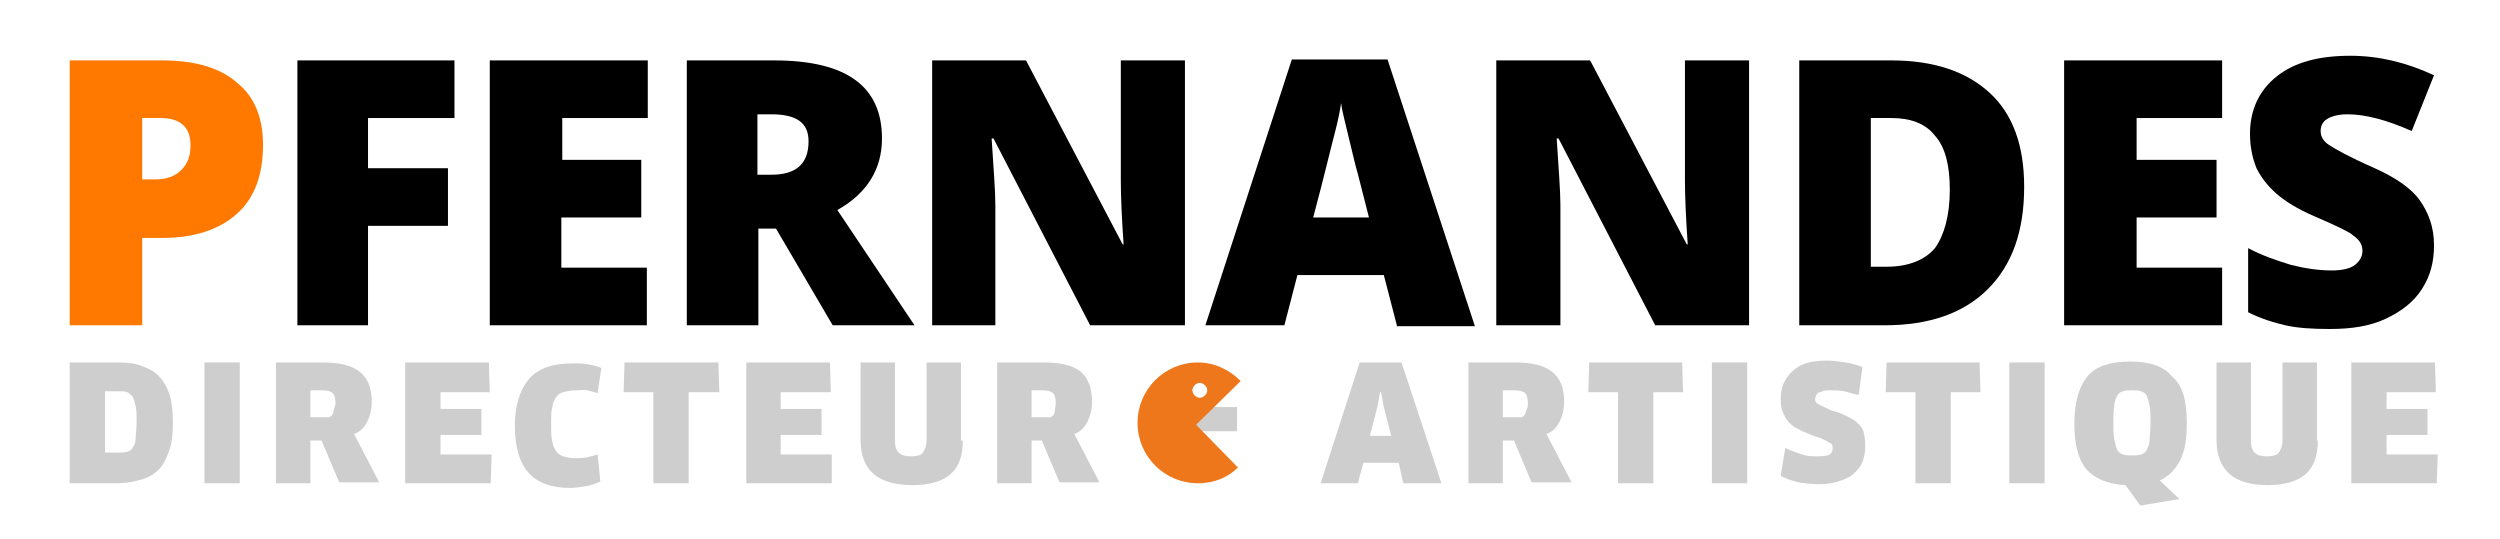 <?xml version="1.0" encoding="utf-8"?>
<!-- Generator: Adobe Illustrator 17.1.0, SVG Export Plug-In . SVG Version: 6.00 Build 0)  -->
<!DOCTYPE svg PUBLIC "-//W3C//DTD SVG 1.0//EN" "http://www.w3.org/TR/2001/REC-SVG-20010904/DTD/svg10.dtd">
<svg version="1.0" id="Calque_1" xmlns="http://www.w3.org/2000/svg" xmlns:xlink="http://www.w3.org/1999/xlink" x="0px" y="0px"
	 viewBox="0 0 269 58" enable-background="new 0 0 269 58" xml:space="preserve">
<g>
	<path fill="#FF7800" d="M28.3,15.6c0,3.2-0.9,5.7-2.8,7.4c-1.9,1.7-4.6,2.6-8,2.6h-2.2V35H7.5V6.5h9.9c3.6,0,6.3,0.8,8.1,2.4
		C27.4,10.4,28.3,12.7,28.3,15.6z M15.3,19.3h1.4c1.2,0,2.1-0.3,2.8-1c0.7-0.7,1-1.5,1-2.7c0-1.9-1.1-2.9-3.2-2.9h-2V19.3z"/>
	<path d="M39.6,35H32V6.5h16.9v6.2h-9.3v5.4h8.6v6.2h-8.6V35z"/>
	<path d="M69.7,35h-17V6.5h17v6.2h-9.2v4.5H69v6.2h-8.6v5.4h9.2V35z"/>
	<path d="M81.6,24.6V35h-7.7V6.5h9.4c7.8,0,11.6,2.8,11.6,8.4c0,3.3-1.6,5.9-4.8,7.7L98.4,35h-8.8l-6.1-10.4H81.6z M81.6,18.8h1.4
		c2.7,0,4-1.2,4-3.6c0-2-1.3-2.9-4-2.9h-1.5V18.8z"/>
	<path d="M127.4,35h-10.1l-10.4-20.1h-0.2c0.2,3.2,0.4,5.6,0.4,7.2V35h-6.8V6.5h10.1l10.4,19.8h0.1c-0.2-2.9-0.3-5.2-0.3-6.9V6.5
		h6.9V35z"/>
	<path d="M150.3,35l-1.4-5.4h-9.3l-1.4,5.4h-8.5L139,6.4h10.3l9.4,28.7H150.3z M147.3,23.4l-1.2-4.7c-0.3-1-0.6-2.4-1-4
		c-0.4-1.7-0.7-2.8-0.8-3.6c-0.1,0.7-0.3,1.8-0.7,3.3s-1.1,4.5-2.3,9H147.3z"/>
	<path d="M188.2,35h-10.1l-10.4-20.1h-0.2c0.2,3.2,0.4,5.6,0.4,7.2V35H161V6.5h10.1l10.4,19.8h0.1c-0.2-2.9-0.3-5.2-0.3-6.9V6.5h6.9
		V35z"/>
	<path d="M217.8,20.1c0,4.8-1.3,8.4-3.9,11s-6.3,3.9-11.1,3.9h-9.2V6.5h9.9c4.6,0,8.1,1.2,10.6,3.5S217.8,15.7,217.8,20.1z
		 M209.8,20.4c0-2.6-0.5-4.6-1.6-5.8c-1-1.3-2.6-1.9-4.7-1.9h-2.2v16h1.7c2.3,0,4.1-0.7,5.2-2C209.2,25.3,209.8,23.2,209.8,20.4z"/>
	<path d="M239.1,35h-17V6.5h17v6.2h-9.2v4.5h8.6v6.2h-8.6v5.4h9.2V35z"/>
	<path d="M261.9,26.4c0,1.8-0.4,3.3-1.3,4.7c-0.9,1.4-2.2,2.4-3.9,3.2s-3.7,1.1-6,1.1c-1.9,0-3.5-0.1-4.8-0.4s-2.6-0.7-4-1.4v-6.9
		c1.5,0.8,3,1.3,4.6,1.8c1.6,0.4,3,0.6,4.4,0.6c1.1,0,2-0.2,2.5-0.6c0.5-0.4,0.8-0.9,0.8-1.5c0-0.4-0.1-0.7-0.3-1s-0.6-0.6-1-0.9
		c-0.5-0.3-1.7-0.9-3.8-1.8c-1.9-0.8-3.3-1.7-4.2-2.5c-0.9-0.8-1.6-1.7-2.1-2.7c-0.4-1-0.7-2.2-0.7-3.7c0-2.6,1-4.7,2.9-6.2
		c1.9-1.5,4.5-2.2,7.9-2.2c3,0,6,0.7,9,2.1l-2.4,6c-2.7-1.2-5-1.8-6.9-1.8c-1,0-1.7,0.2-2.2,0.5s-0.7,0.8-0.7,1.3
		c0,0.6,0.3,1.1,0.9,1.5c0.6,0.4,2.2,1.3,4.7,2.4c2.5,1.1,4.2,2.3,5.1,3.6S261.9,24.4,261.9,26.4z"/>
</g>
<g>
	<path fill="#CECECE" d="M18.6,45.5c0,1.2-0.1,2.2-0.4,3c-0.3,0.8-0.6,1.5-1.1,2c-0.5,0.5-1.1,0.9-1.9,1.1c-0.7,0.2-1.6,0.4-2.6,0.4
		H7.5V39h5.1c1.1,0,2,0.1,2.7,0.4c0.8,0.3,1.4,0.6,1.9,1.2c0.5,0.5,0.8,1.2,1.1,2C18.5,43.4,18.6,44.3,18.6,45.5z M14.7,45.4
		c0-0.7,0-1.2-0.1-1.7c-0.1-0.4-0.2-0.7-0.3-1c-0.2-0.2-0.4-0.4-0.6-0.5s-0.6-0.1-1-0.1h-1.4v6.6h1.4c0.4,0,0.7,0,1-0.1
		s0.5-0.2,0.6-0.5c0.2-0.2,0.3-0.6,0.3-1C14.6,46.8,14.7,46.2,14.7,45.4z"/>
	<path fill="#CECECE" d="M22,39h3.8v13H22V39z"/>
	<path fill="#CECECE" d="M40,43.2c0,0.9-0.2,1.6-0.5,2.2s-0.8,1.1-1.4,1.3l2.7,5.2h-4.3l-1.9-4.5h-1.2V52h-3.7V39h5
		c1.8,0,3.1,0.3,4,1C39.6,40.7,40,41.8,40,43.2z M36.1,43.4c0-0.5-0.1-0.9-0.3-1.1c-0.2-0.2-0.6-0.3-1.1-0.3h-1.3v2.9h1.2
		c0.3,0,0.5,0,0.7,0s0.3-0.1,0.4-0.2c0.1-0.1,0.2-0.3,0.2-0.5S36.1,43.7,36.1,43.4z"/>
	<path fill="#CECECE" d="M52.9,48.9L52.8,52h-9.2V39h9l0.1,3.2h-5.3V44h4.4v2.8h-4.4v2.1H52.9z"/>
	<path fill="#CECECE" d="M64.3,42.3c-0.3-0.1-0.7-0.2-1.1-0.3S62.3,42,61.9,42c-0.5,0-0.9,0.1-1.3,0.2s-0.6,0.3-0.8,0.6
		c-0.2,0.3-0.3,0.6-0.4,1.1c-0.1,0.4-0.1,1-0.1,1.7c0,0.7,0,1.3,0.1,1.8c0.1,0.5,0.2,0.8,0.4,1.1c0.2,0.3,0.5,0.5,0.8,0.6
		s0.8,0.2,1.3,0.2c0.4,0,0.9,0,1.3-0.1c0.4-0.1,0.8-0.2,1.1-0.3l0.3,2.9c-0.4,0.2-0.9,0.4-1.5,0.5s-1.2,0.2-1.7,0.2
		c-2,0-3.5-0.5-4.5-1.6c-1-1.1-1.5-2.8-1.5-5.1c0-2.1,0.5-3.8,1.5-5c1-1.2,2.6-1.7,4.8-1.7c0.5,0,1,0,1.6,0.1c0.5,0.1,1,0.2,1.4,0.4
		L64.3,42.3z"/>
	<path fill="#CECECE" d="M74.1,42.2V52h-3.8v-9.8h-3.2l0.1-3.2h10.1l0.1,3.2H74.1z"/>
	<path fill="#CECECE" d="M89.5,48.9L89.5,52h-9.2V39h9l0.1,3.2H84V44h4.4v2.8H84v2.1H89.5z"/>
	<path fill="#CECECE" d="M103.6,47.4c0,1.6-0.4,2.8-1.3,3.6c-0.9,0.8-2.3,1.2-4.1,1.2S94.9,51.8,94,51c-0.9-0.8-1.4-2-1.4-3.6V39
		h3.7v8.4c0,0.6,0.1,1,0.4,1.3c0.3,0.3,0.7,0.4,1.3,0.4c0.6,0,1.1-0.1,1.3-0.4c0.2-0.3,0.4-0.7,0.4-1.3V39h3.7V47.4z"/>
	<path fill="#CECECE" d="M117.5,43.2c0,0.9-0.2,1.6-0.5,2.2s-0.8,1.1-1.4,1.3l2.7,5.2H114l-1.9-4.5H111V52h-3.7V39h5
		c1.8,0,3.1,0.3,4,1C117.1,40.7,117.5,41.8,117.5,43.2z M113.6,43.4c0-0.5-0.1-0.9-0.3-1.1c-0.2-0.2-0.6-0.3-1.1-0.3H111v2.9h1.2
		c0.3,0,0.5,0,0.7,0s0.3-0.1,0.4-0.2c0.1-0.1,0.2-0.3,0.2-0.5S113.6,43.7,113.6,43.4z"/>
	<path fill="#CECECE" d="M133.1,43.8v2.6h-5.7v-2.6H133.1z"/>
	<path fill="#CECECE" d="M150.5,49.8h-3.8l-0.6,2.2h-4l4.2-13h4.5l4.3,13H151L150.5,49.8z M148.2,43.8l-0.8,3.1h2.3l-0.8-3.1
		l-0.3-1.6h-0.1L148.2,43.8z"/>
	<path fill="#CECECE" d="M168.3,43.2c0,0.9-0.2,1.6-0.5,2.2c-0.3,0.6-0.8,1.1-1.4,1.3l2.7,5.2h-4.3l-1.9-4.5h-1.2V52H158V39h5
		c1.8,0,3.1,0.3,4,1C167.9,40.7,168.3,41.8,168.3,43.2z M164.4,43.4c0-0.5-0.1-0.9-0.3-1.1c-0.2-0.2-0.6-0.3-1.1-0.3h-1.3v2.9h1.2
		c0.3,0,0.5,0,0.7,0s0.3-0.1,0.4-0.2s0.2-0.3,0.2-0.5C164.4,43.9,164.4,43.7,164.4,43.4z"/>
	<path fill="#CECECE" d="M177.9,42.2V52h-3.8v-9.8h-3.2L171,39H181l0.1,3.2H177.9z"/>
	<path fill="#CECECE" d="M184.2,39h3.8v13h-3.8V39z"/>
	<path fill="#CECECE" d="M200.7,48c0,0.6-0.1,1.2-0.3,1.7c-0.2,0.5-0.6,1-1,1.3c-0.4,0.4-1,0.6-1.6,0.8c-0.6,0.2-1.3,0.3-2.1,0.3
		c-0.8,0-1.5-0.1-2.2-0.2c-0.7-0.2-1.4-0.4-1.9-0.7l0.5-3c0.6,0.3,1.2,0.5,1.8,0.7c0.6,0.2,1.2,0.2,1.8,0.2c0.6,0,1-0.1,1.2-0.2
		c0.2-0.2,0.3-0.4,0.3-0.7c0-0.3-0.1-0.5-0.4-0.6c-0.3-0.2-0.6-0.3-1-0.5c-0.4-0.1-0.9-0.3-1.4-0.5c-0.5-0.2-0.9-0.4-1.4-0.7
		c-0.4-0.3-0.8-0.7-1-1.2c-0.3-0.5-0.4-1.1-0.4-1.8c0-0.6,0.1-1.1,0.3-1.6c0.2-0.5,0.5-0.9,0.9-1.3c0.4-0.4,0.9-0.7,1.5-0.9
		c0.6-0.2,1.4-0.3,2.3-0.3c0.7,0,1.3,0.1,2,0.2c0.7,0.1,1.3,0.3,1.8,0.5l-0.4,3c-0.6-0.1-1.1-0.3-1.6-0.4c-0.5-0.1-1-0.1-1.5-0.1
		c-0.3,0-0.6,0-0.8,0.1s-0.4,0.1-0.5,0.2s-0.2,0.2-0.2,0.3c0,0.1-0.1,0.2-0.1,0.3c0,0.3,0.1,0.5,0.4,0.6c0.3,0.2,0.6,0.3,1,0.5
		s0.9,0.3,1.4,0.5c0.5,0.2,0.9,0.4,1.4,0.7c0.4,0.3,0.8,0.7,1,1.2C200.6,46.7,200.7,47.3,200.7,48z"/>
	<path fill="#CECECE" d="M209.9,42.2V52h-3.8v-9.8h-3.2L203,39H213l0.1,3.2H209.9z"/>
	<path fill="#CECECE" d="M216.2,39h3.8v13h-3.8V39z"/>
	<path fill="#CECECE" d="M235.3,45.5c0,1.7-0.2,3-0.7,4c-0.5,1-1.2,1.7-2.2,2.2l2.1,2l-4.2,0.7l-1.6-2.2c-1.9-0.1-3.3-0.7-4.2-1.7
		c-0.9-1.1-1.3-2.7-1.3-4.9c0-2.3,0.5-4,1.4-5.1c0.9-1.1,2.5-1.6,4.6-1.6c2.1,0,3.6,0.5,4.5,1.6C234.9,41.5,235.3,43.2,235.3,45.5z
		 M231.4,45.5c0-0.7,0-1.3-0.1-1.8s-0.2-0.8-0.3-1.1s-0.4-0.4-0.6-0.5c-0.3-0.1-0.6-0.1-1-0.1c-0.4,0-0.7,0-1,0.1
		c-0.3,0.1-0.5,0.3-0.6,0.5s-0.3,0.6-0.3,1.1c-0.1,0.5-0.1,1-0.1,1.8c0,0.7,0,1.3,0.1,1.8c0.1,0.5,0.2,0.8,0.3,1.1
		c0.2,0.3,0.4,0.4,0.6,0.5c0.3,0.1,0.6,0.1,1,0.1c0.4,0,0.7,0,1-0.1c0.3-0.1,0.5-0.3,0.6-0.5c0.1-0.3,0.3-0.6,0.3-1.1
		S231.4,46.2,231.4,45.5z"/>
	<path fill="#CECECE" d="M249.4,47.4c0,1.6-0.4,2.8-1.3,3.6c-0.9,0.8-2.3,1.2-4.1,1.2c-1.8,0-3.2-0.4-4.1-1.2
		c-0.9-0.8-1.4-2-1.4-3.6V39h3.7v8.4c0,0.6,0.1,1,0.4,1.3c0.3,0.3,0.7,0.4,1.3,0.4c0.6,0,1.1-0.1,1.3-0.4c0.2-0.3,0.4-0.7,0.4-1.3
		V39h3.7V47.4z"/>
	<path fill="#CECECE" d="M262.3,48.9l-0.1,3.1h-9.2V39h9l0.1,3.2h-5.3V44h4.4v2.8h-4.4v2.1H262.3z"/>
</g>
<g id="pacman_xA0_Masque">
	<g>
		<path fill="#EE771B" d="M133.5,41c-1.2-1.2-2.8-2-4.6-2c-3.6,0-6.5,2.9-6.5,6.5c0,3.6,2.9,6.5,6.5,6.5c1.7,0,3.2-0.6,4.3-1.7
			l-4.5-4.6L133.5,41z M128.3,42c0-0.4,0.4-0.8,0.8-0.8c0.4,0,0.8,0.4,0.8,0.8c0,0.4-0.4,0.8-0.8,0.8
			C128.7,42.8,128.3,42.4,128.3,42z"/>
	</g>
</g>
<g>
</g>
<g>
</g>
<g>
</g>
<g>
</g>
<g>
</g>
<g>
</g>
</svg>
